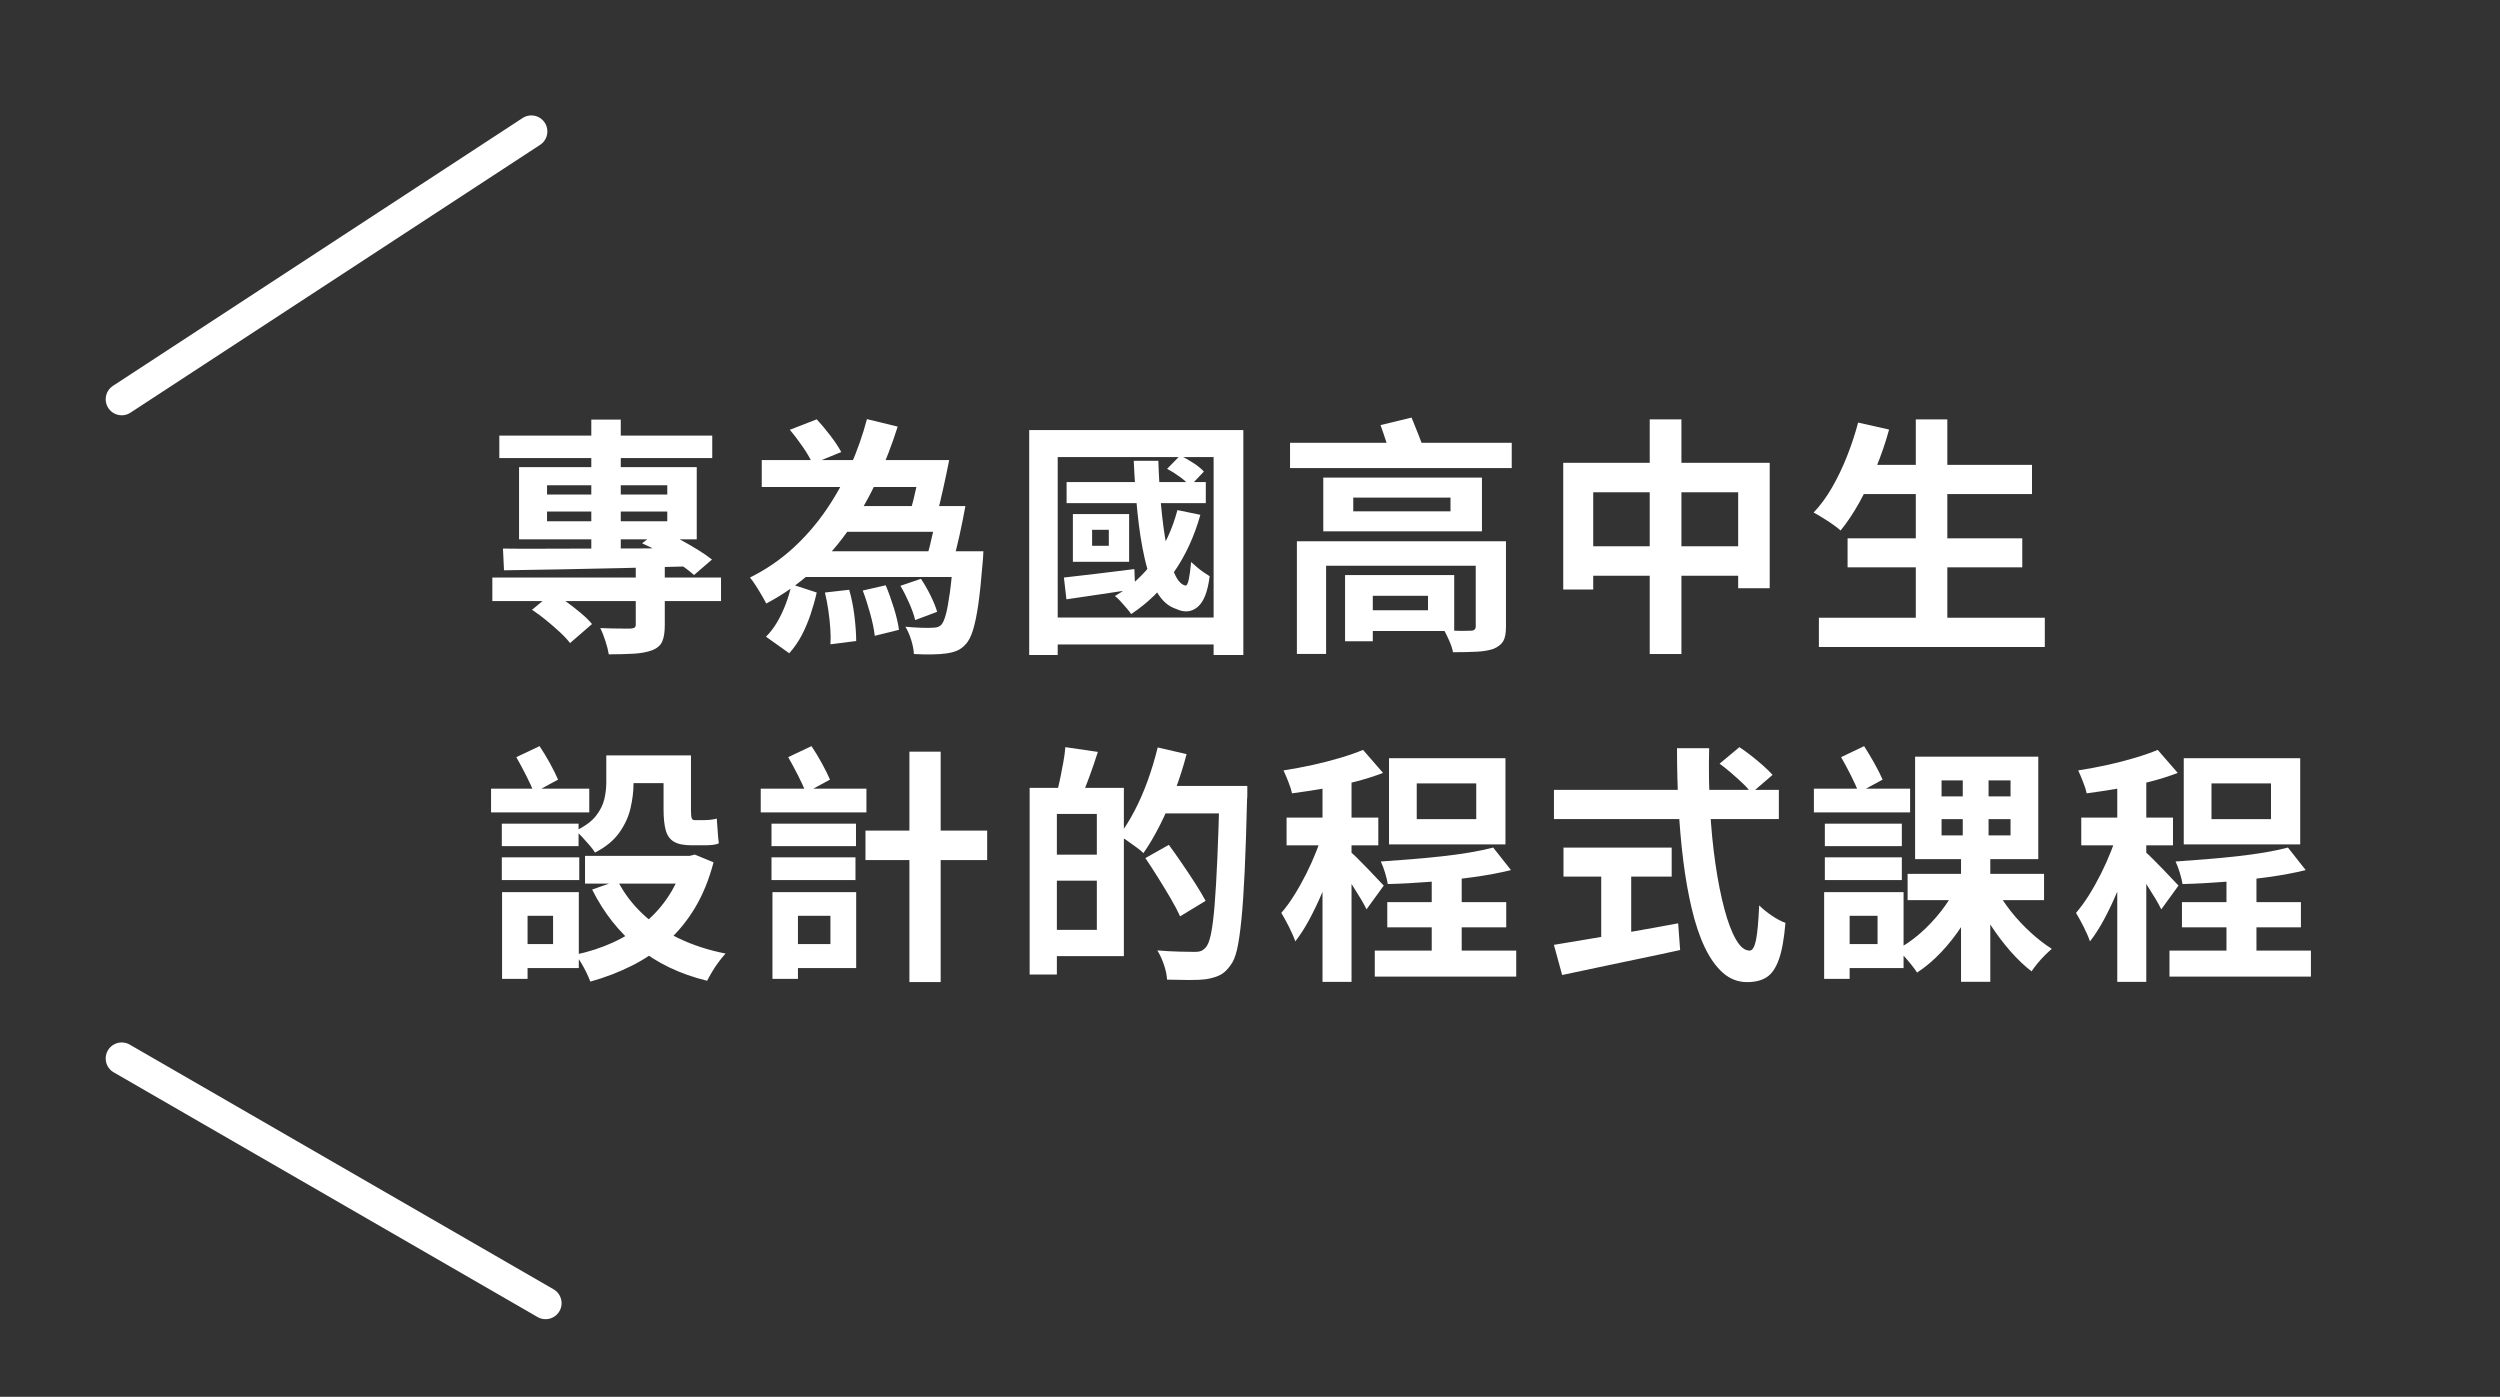 <?xml version="1.0" encoding="UTF-8"?>
<svg id="_圖層_1" data-name="圖層_1" xmlns="http://www.w3.org/2000/svg" version="1.1" viewBox="0 0 390.28 218.06">
  <rect x="0" y="0" width="390.28" height="218.06" fill="#333333" stroke="none"/>
  <!-- Generator: Adobe Illustrator 29.5.0, SVG Export Plug-In . SVG Version: 2.1.0 Build 137)  -->
  <defs>
    <style>
      .st0 {
        fill: #fff;
      }

      .st1 {
        fill: none;
        stroke: #fff;
        stroke-linecap: round;
        stroke-linejoin: round;
        stroke-width: 5px;
      }
    </style>
  </defs>
  <g>
    <path class="st0" d="M76.86,90.16h35.7v3.67h-35.7v-3.67ZM77.95,68h33.24v3.51h-33.24v-3.51ZM78.5,85.64c1.79.03,3.83.03,6.11.02,2.28-.01,4.71-.02,7.3-.02s5.23,0,7.94-.02c2.71-.01,5.41-.04,8.12-.1l-.16,2.89c-3.49.1-6.99.19-10.51.27s-6.89.15-10.08.21-6.05.11-8.54.14l-.16-3.39ZM81.03,72.92h27.74v11.28h-27.74v-11.28ZM83.06,95.19l3.24-2.69c.7.44,1.44.95,2.22,1.52.78.57,1.52,1.15,2.22,1.74.7.59,1.26,1.14,1.68,1.66l-3.43,2.97c-.39-.52-.92-1.09-1.58-1.7-.66-.61-1.37-1.23-2.13-1.85-.75-.62-1.5-1.17-2.22-1.64ZM85.4,75.76v1.44h18.77v-1.44h-18.77ZM85.4,79.86v1.52h18.77v-1.52h-18.77ZM92.31,65.5h4.6v21.03h-4.6v-21.03ZM99.25,87.86h4.53v9.75c0,1.07-.13,1.9-.39,2.52-.26.61-.79,1.07-1.6,1.39-.78.29-1.73.46-2.85.53-1.12.06-2.42.1-3.9.1-.1-.62-.28-1.32-.53-2.09-.25-.77-.51-1.44-.8-2.01.62.03,1.26.05,1.91.06.65.01,1.24.02,1.76.02h1.05c.31-.03.53-.08.64-.16.12-.08.18-.25.18-.51v-9.6ZM100.23,84.82l2.73-2.11c.96.39,1.96.86,2.98,1.4,1.03.55,2,1.1,2.91,1.66.91.56,1.68,1.09,2.3,1.58l-2.81,2.42c-.6-.55-1.35-1.12-2.26-1.72-.91-.6-1.88-1.18-2.91-1.76-1.03-.57-2.01-1.07-2.95-1.48Z"/>
    <path class="st0" d="M135.34,65.43l4.8,1.17c-.88,2.78-1.93,5.51-3.14,8.17-1.21,2.67-2.64,5.2-4.29,7.61-1.65,2.41-3.56,4.62-5.72,6.63-2.16,2.02-4.62,3.75-7.37,5.21-.18-.36-.42-.8-.72-1.31-.3-.51-.6-1.01-.92-1.5-.31-.49-.61-.91-.9-1.25,2.5-1.25,4.73-2.77,6.69-4.56,1.96-1.79,3.69-3.78,5.19-5.97,1.5-2.18,2.77-4.48,3.82-6.89,1.05-2.41,1.91-4.84,2.56-7.31ZM118.92,71.82h25.87v4.21h-25.87v-4.21ZM123.56,91.21l3.94,1.29c-.26,1.15-.58,2.28-.96,3.41s-.84,2.22-1.38,3.26c-.55,1.04-1.2,1.98-1.95,2.81l-3.63-2.58c.68-.68,1.27-1.46,1.78-2.34.51-.88.95-1.83,1.33-2.83.38-1,.67-2.01.88-3.02ZM123.29,67.1l4.21-1.64c.7.75,1.42,1.61,2.15,2.57.73.96,1.29,1.81,1.68,2.54l-4.49,1.83c-.29-.7-.77-1.55-1.46-2.56-.69-1-1.38-1.92-2.09-2.75ZM124.22,86.06h26.45v4.02h-26.45v-4.02ZM128.79,92.5l3.78-.43c.36,1.25.64,2.62.82,4.12.18,1.5.27,2.79.27,3.88l-4.02.51c.05-.7.05-1.52-.02-2.46-.06-.94-.17-1.89-.31-2.87-.14-.98-.32-1.89-.53-2.75ZM130.46,79h17.67v4.02h-17.67v-4.02ZM134.68,92.19l3.59-.82c.47,1.12.9,2.32,1.29,3.59.39,1.27.65,2.39.78,3.36l-3.78.94c-.1-.96-.34-2.11-.7-3.43-.37-1.33-.75-2.54-1.17-3.63ZM140.57,91.45l3.2-1.09c.55.81,1.05,1.69,1.52,2.65.47.96.81,1.79,1.01,2.5l-3.43,1.29c-.16-.7-.46-1.56-.9-2.58-.44-1.01-.91-1.94-1.4-2.77ZM148.88,86.06h4.64c-.03.44-.05.81-.06,1.09-.01.29-.03.52-.06.7-.21,2.65-.44,4.83-.68,6.54-.25,1.7-.53,3.04-.84,4.02-.31.98-.68,1.68-1.09,2.13-.44.49-.92.85-1.42,1.05-.51.21-1.09.35-1.74.43-.52.08-1.23.12-2.13.14-.9.01-1.84,0-2.83-.06-.03-.62-.16-1.34-.41-2.15-.25-.81-.55-1.51-.92-2.11.86.08,1.66.13,2.42.16.75.03,1.33.03,1.72,0,.31,0,.58-.03.8-.08.22-.05.44-.17.64-.35.26-.26.5-.79.72-1.58.22-.79.43-1.94.64-3.45.21-1.51.4-3.45.58-5.81v-.66ZM143.85,71.82h4.33c-.29,1.46-.6,2.98-.96,4.56-.35,1.59-.68,2.95-1,4.1l-4.1-.66c.31-1.07.62-2.33.94-3.8.31-1.47.57-2.87.78-4.19ZM146.38,79h4.33c-.26,1.43-.56,2.93-.9,4.49-.34,1.56-.68,2.9-1.01,4.02l-4.1-.55c.31-1.09.62-2.37.94-3.82.31-1.46.56-2.83.74-4.14Z"/>
    <path class="st0" d="M160.66,67.14h33.44v35.11h-4.64v-30.9h-24.34v30.9h-4.45v-35.11ZM163.47,96.4h28.52v4.21h-28.52v-4.21ZM166.09,90.16c1.4-.16,3.08-.35,5.01-.58,1.94-.23,3.93-.48,5.99-.74l.12,3.12c-1.87.29-3.73.57-5.58.84-1.85.27-3.56.53-5.15.76l-.39-3.39ZM166.51,75.26h21.73v3.28h-21.73v-3.28ZM167.49,80.25h8.78v7.45h-8.78v-7.45ZM170.49,82.71v2.5h2.61v-2.5h-2.61ZM183.8,79.63l3.59.74c-.96,3.43-2.37,6.46-4.21,9.07-1.85,2.61-4.04,4.75-6.59,6.42-.16-.23-.39-.53-.7-.9-.31-.36-.63-.73-.96-1.09-.33-.36-.62-.64-.88-.82,2.42-1.4,4.45-3.25,6.11-5.54,1.65-2.29,2.87-4.92,3.65-7.88ZM176.97,71.94h3.86c.08,2.42.22,4.76.43,7.02.21,2.26.48,4.3.82,6.12.34,1.82.75,3.29,1.25,4.41.49,1.12,1.05,1.76,1.68,1.91.23.08.42-.23.57-.92.14-.69.27-1.61.37-2.75.26.23.56.5.9.8.34.3.7.57,1.07.82.38.25.68.45.92.6-.29,2.39-.91,3.99-1.87,4.8s-2.08.91-3.36.31c-1.22-.39-2.23-1.28-3.02-2.67-.79-1.39-1.43-3.15-1.91-5.29-.48-2.13-.85-4.5-1.11-7.1-.26-2.6-.46-5.29-.58-8.08ZM182.2,73.19l2.03-2.07c.68.31,1.37.7,2.09,1.17.71.47,1.25.91,1.62,1.33l-2.15,2.26c-.37-.44-.89-.92-1.58-1.42-.69-.51-1.36-.93-2.01-1.27Z"/>
    <path class="st0" d="M201.39,69.13h34.61v3.94h-34.61v-3.94ZM202.45,84.5h31.29v3.82h-26.72v13.77h-4.56v-17.6ZM206.58,74.56h24.77v8.39h-24.77v-8.39ZM209.98,89.77h4.33v10.34h-4.33v-10.34ZM211.26,77.68v2.15h15.18v-2.15h-15.18ZM212.51,89.77h14.51v8.74h-14.51v-3.24h10.42v-2.26h-10.42v-3.24ZM215.52,66.36l4.84-1.17c.34.83.71,1.75,1.11,2.75.4,1,.7,1.84.88,2.52l-5.11,1.37c-.16-.68-.4-1.53-.74-2.58-.34-1.04-.66-2-.98-2.89ZM230.38,84.5h4.72v13.34c0,1.01-.14,1.77-.43,2.26-.29.49-.81.9-1.56,1.21-.7.23-1.57.38-2.61.43-1.04.05-2.26.08-3.67.08-.1-.55-.29-1.13-.57-1.76-.27-.62-.54-1.17-.8-1.64.52,0,1.07.01,1.66.04.58.03,1.11.03,1.58.02.47-.01.77-.02.9-.02.52,0,.78-.22.78-.66v-13.3Z"/>
    <path class="st0" d="M244.04,72.25h32.23v19.58h-4.92v-14.98h-22.63v15.18h-4.68v-19.78ZM246.46,85.28h27.62v4.6h-27.62v-4.6ZM257.54,65.47h4.95v36.63h-4.95v-36.63Z"/>
    <path class="st0" d="M290.07,65.97l4.84,1.09c-.55,2-1.22,3.98-2.03,5.93-.81,1.95-1.68,3.76-2.61,5.44-.94,1.68-1.91,3.14-2.93,4.39-.31-.29-.72-.6-1.23-.96-.51-.35-1.03-.7-1.58-1.03-.55-.34-1.01-.61-1.4-.82,1.04-1.09,2-2.39,2.87-3.9.87-1.51,1.65-3.13,2.34-4.88.69-1.74,1.27-3.5,1.74-5.27ZM283.95,96.44h35.27v4.56h-35.27v-4.56ZM288.43,84.04h27.27v4.53h-27.27v-4.53ZM290.07,72.57h27.15v4.56h-27.15v-4.56ZM299.08,65.47h4.92v33.2h-4.92v-33.2Z"/>
    <path class="st0" d="M76.66,123.12h15.33v3.71h-15.33v-3.71ZM78.34,128.58h11.98v3.51h-11.98v-3.51ZM78.34,133.84h12.09v3.55h-12.09v-3.55ZM78.38,139.27h3.98v13.54h-3.98v-13.54ZM80.45,139.27h9.91v11.86h-9.91v-3.75h5.89v-4.41h-5.89v-3.71ZM80.6,118.2l3.63-1.72c.55.81,1.08,1.7,1.62,2.67.53.98.96,1.83,1.27,2.56l-3.75,2.03c-.29-.73-.7-1.62-1.23-2.67-.53-1.05-1.05-2.01-1.54-2.87ZM94.65,117.93h4.25v4.37c0,1.25-.16,2.54-.47,3.88-.31,1.34-.9,2.61-1.76,3.82s-2.12,2.24-3.78,3.1c-.18-.31-.46-.69-.84-1.13-.38-.44-.77-.88-1.17-1.31-.4-.43-.75-.75-1.03-.96,1.46-.7,2.52-1.48,3.18-2.32.66-.85,1.1-1.72,1.31-2.61.21-.9.31-1.77.31-2.63v-4.21ZM106.82,133.61h.86l.78-.2,2.93,1.21c-.7,2.68-1.66,5.03-2.87,7.06-1.21,2.03-2.64,3.78-4.29,5.27s-3.49,2.74-5.52,3.77c-2.03,1.03-4.21,1.87-6.55,2.52-.16-.42-.36-.88-.61-1.4-.25-.52-.52-1.03-.82-1.52-.3-.49-.59-.92-.88-1.29,2.11-.44,4.06-1.08,5.87-1.91,1.81-.83,3.45-1.86,4.94-3.08s2.74-2.64,3.78-4.25c1.04-1.61,1.83-3.43,2.38-5.46v-.7ZM91.33,133.61h17.17v4.33h-17.17v-4.33ZM96.41,137.47c.96,1.9,2.25,3.62,3.86,5.15,1.61,1.54,3.52,2.83,5.72,3.88,2.2,1.05,4.62,1.84,7.28,2.36-.31.34-.66.75-1.03,1.25s-.73,1.01-1.05,1.56c-.33.55-.59,1.03-.8,1.44-4.24-1.04-7.83-2.76-10.79-5.17-2.95-2.41-5.34-5.43-7.16-9.07l3.98-1.4ZM95.47,117.93h10.42v4.33h-10.42v-4.33ZM103.58,117.93h4.29v8.54c0,.57.03.98.1,1.21.06.23.21.35.45.35h1.56c.29,0,.61-.02.98-.06.36-.04.68-.1.94-.18.05.57.1,1.22.14,1.95.04.73.1,1.37.18,1.91-.26.13-.58.21-.98.25-.39.04-.79.06-1.21.06h-2.07c-1.22,0-2.15-.19-2.77-.57s-1.05-.98-1.27-1.81c-.22-.83-.33-1.9-.33-3.2v-8.47Z"/>
    <path class="st0" d="M118.76,123.12h16.5v3.71h-16.5v-3.71ZM120.44,128.58h13.19v3.51h-13.19v-3.51ZM120.44,133.84h13.11v3.55h-13.11v-3.55ZM120.59,139.27h3.98v13.54h-3.98v-13.54ZM122.66,139.27h11v11.86h-11v-3.75h6.98v-4.41h-6.98v-3.71ZM123.05,118.2l3.63-1.72c.55.81,1.09,1.7,1.62,2.67.53.98.96,1.83,1.27,2.56l-3.75,2.03c-.29-.73-.7-1.62-1.23-2.67-.53-1.05-1.05-2.01-1.54-2.87ZM135.11,129.67h19v4.6h-19v-4.6ZM141.97,117.34h4.88v35.97h-4.88v-35.97Z"/>
    <path class="st0" d="M160.74,123h4.25v29.14h-4.25v-29.14ZM163.31,133.42h9.95v4.06h-9.95v-4.06ZM163.47,123h11.98v26.26h-11.98v-4.1h7.76v-18.1h-7.76v-4.06ZM166.32,116.64l5.07.74c-.42,1.33-.87,2.64-1.35,3.94-.48,1.3-.92,2.41-1.31,3.32l-3.75-.86c.18-.68.36-1.43.53-2.26s.33-1.68.49-2.54.26-1.64.31-2.34ZM180.71,116.68l4.53,1.05c-.49,1.9-1.1,3.8-1.81,5.7-.72,1.9-1.5,3.69-2.34,5.36-.85,1.68-1.71,3.14-2.59,4.39-.26-.26-.63-.57-1.11-.92s-.96-.7-1.44-1.03c-.48-.34-.9-.6-1.27-.78.86-1.12,1.67-2.41,2.44-3.88.77-1.47,1.46-3.06,2.07-4.76.61-1.7,1.12-3.41,1.54-5.13ZM178.8,133.96l3.67-2.07c.65.88,1.34,1.86,2.07,2.93.73,1.07,1.42,2.11,2.07,3.12.65,1.01,1.18,1.91,1.6,2.69l-3.98,2.42c-.37-.81-.85-1.73-1.46-2.77-.61-1.04-1.26-2.11-1.95-3.22-.69-1.1-1.36-2.14-2.01-3.1ZM180.6,122.69h11.43v4.29h-11.43v-4.29ZM190.39,122.69h4.33v1.33c0,.34-.01.6-.04.78-.1,4.4-.23,8.12-.37,11.18-.14,3.06-.31,5.58-.51,7.57-.2,1.99-.42,3.54-.68,4.66-.26,1.12-.6,1.94-1.01,2.46-.52.75-1.08,1.27-1.68,1.56-.6.29-1.29.49-2.07.62-.75.1-1.68.15-2.79.14-1.11-.01-2.23-.03-3.38-.06-.03-.65-.18-1.41-.47-2.28-.29-.87-.64-1.63-1.05-2.28,1.25.1,2.41.17,3.49.19,1.08.03,1.87.04,2.36.04.39,0,.71-.04.96-.14.25-.09.49-.27.72-.53.34-.34.62-1.03.84-2.09.22-1.05.41-2.54.57-4.47.16-1.92.3-4.36.43-7.3.13-2.94.25-6.44.35-10.5v-.9Z"/>
    <path class="st0" d="M206.7,129.4l2.73,1.17c-.36,1.4-.81,2.86-1.33,4.37-.52,1.51-1.09,3-1.72,4.47-.62,1.47-1.29,2.85-1.99,4.16-.7,1.3-1.43,2.43-2.18,3.39-.23-.68-.57-1.44-.99-2.28-.43-.84-.83-1.57-1.19-2.17.68-.78,1.35-1.7,2.01-2.75.66-1.05,1.29-2.18,1.89-3.37.6-1.2,1.13-2.39,1.6-3.59.47-1.2.86-2.33,1.17-3.39ZM212.79,117.07l3.12,3.59c-1.35.52-2.83.99-4.45,1.4-1.61.42-3.25.77-4.92,1.05-1.67.29-3.28.53-4.84.74-.1-.49-.29-1.09-.57-1.79-.27-.7-.53-1.3-.76-1.79,1.48-.23,2.98-.51,4.49-.84,1.51-.33,2.95-.7,4.33-1.11s2.58-.83,3.59-1.25ZM200.85,127.64h14.32v4.33h-14.32v-4.33ZM206.46,120.31h4.53v32.97h-4.53v-32.97ZM210.91,133.06c.23.18.59.51,1.07,1,.48.48,1,1.01,1.56,1.58.56.57,1.06,1.1,1.5,1.58.44.48.77.83.98,1.03l-2.69,3.71c-.23-.49-.54-1.05-.92-1.68-.38-.62-.78-1.27-1.21-1.95-.43-.68-.85-1.32-1.27-1.93-.42-.61-.78-1.11-1.09-1.5l2.07-1.83ZM214.62,148.4h22.08v4.06h-22.08v-4.06ZM233.11,132.32l2.77,3.51c-1.77.44-3.75.81-5.95,1.11-2.2.3-4.43.54-6.71.72-2.28.18-4.47.3-6.57.35-.08-.49-.22-1.09-.43-1.78-.21-.69-.43-1.27-.66-1.74,1.54-.1,3.11-.22,4.72-.35,1.61-.13,3.19-.28,4.74-.45,1.55-.17,3.01-.37,4.39-.6,1.38-.23,2.61-.49,3.71-.78ZM216.57,140.83h18.57v3.94h-18.57v-3.94ZM216.84,118.36h18.18v13.46h-18.18v-13.46ZM221.17,122.3v5.58h9.29v-5.58h-9.29ZM223.51,135.41h4.68v15.76h-4.68v-15.76Z"/>
    <path class="st0" d="M242.59,123.31h35.11v4.56h-35.11v-4.56ZM242.59,147.5c1.56-.26,3.4-.57,5.52-.92s4.37-.73,6.75-1.15c2.38-.42,4.75-.84,7.12-1.29l.31,4.17c-2.13.47-4.29.93-6.48,1.38-2.18.46-4.29.9-6.32,1.33-2.03.43-3.9.83-5.62,1.19l-1.29-4.72ZM244.08,132.32h16.89v4.53h-16.89v-4.53ZM249.97,134.9h4.68v13.23h-4.68v-13.23ZM261.79,116.8h5.03c-.08,3.23-.03,6.37.14,9.44.17,3.07.45,5.94.84,8.62.39,2.68.86,5.03,1.4,7.06s1.15,3.62,1.81,4.76c.66,1.15,1.37,1.72,2.13,1.72.44,0,.77-.56,1-1.68.22-1.12.38-2.91.49-5.38.55.55,1.2,1.08,1.97,1.6.77.52,1.48.9,2.13,1.13-.21,2.47-.55,4.38-1.03,5.72s-1.12,2.26-1.91,2.77c-.79.51-1.81.76-3.06.76-1.4,0-2.65-.48-3.75-1.44-1.09-.96-2.04-2.3-2.85-4-.81-1.7-1.48-3.71-2.03-6.03-.55-2.31-.99-4.83-1.33-7.55-.34-2.72-.58-5.56-.74-8.52-.16-2.97-.23-5.96-.23-8.97ZM268.46,119.21l3.08-2.57c.6.39,1.23.85,1.89,1.37.66.52,1.29,1.04,1.87,1.56.58.52,1.06.99,1.42,1.4l-3.32,2.85c-.31-.47-.75-.97-1.31-1.5s-1.16-1.07-1.79-1.62c-.64-.55-1.25-1.04-1.85-1.48Z"/>
    <path class="st0" d="M283.17,123.12h15.02v3.71h-15.02v-3.71ZM284.77,139.27h3.98v13.54h-3.98v-13.54ZM284.88,128.58h12.02v3.51h-12.02v-3.51ZM284.88,133.84h12.02v3.55h-12.02v-3.55ZM286.83,139.27h10.34v11.86h-10.34v-3.75h6.28v-4.41h-6.28v-3.71ZM287.42,118.2l3.59-1.72c.52.81,1.05,1.7,1.6,2.67.55.98.97,1.83,1.29,2.56l-3.75,2.03c-.26-.73-.66-1.62-1.19-2.67-.53-1.05-1.05-2.01-1.54-2.87ZM305.37,138.57l3.51,1.17c-.7,1.61-1.55,3.18-2.54,4.7-.99,1.52-2.08,2.92-3.28,4.19s-2.46,2.34-3.78,3.2c-.23-.36-.53-.77-.9-1.23-.36-.46-.74-.9-1.13-1.33-.39-.43-.75-.79-1.09-1.07,1.25-.65,2.46-1.49,3.63-2.52,1.17-1.03,2.24-2.16,3.2-3.39.96-1.23,1.76-2.48,2.38-3.73ZM297.8,136.42h21.3v4.1h-21.3v-4.1ZM298.97,118.12h19.23v16h-19.23v-16ZM303.1,121.83v2.5h10.77v-2.5h-10.77ZM303.1,127.88v2.54h10.77v-2.54h-10.77ZM306.42,119.99h4.02v12.37h.27v20.91h-4.57v-20.91h.27v-12.37ZM311.65,138.84c.62,1.17,1.41,2.34,2.34,3.51.94,1.17,1.96,2.26,3.06,3.26,1.1,1,2.19,1.84,3.26,2.52-.31.26-.68.6-1.09,1.01s-.81.84-1.17,1.29-.66.85-.9,1.21c-1.12-.86-2.22-1.91-3.32-3.16-1.09-1.25-2.11-2.6-3.06-4.06-.95-1.46-1.76-2.9-2.44-4.33l3.32-1.25Z"/>
    <path class="st0" d="M330.76,129.4l2.73,1.17c-.36,1.4-.81,2.86-1.33,4.37-.52,1.51-1.09,3-1.72,4.47-.62,1.47-1.29,2.85-1.99,4.16-.7,1.3-1.43,2.43-2.18,3.39-.23-.68-.57-1.44-.99-2.28-.43-.84-.83-1.57-1.19-2.17.68-.78,1.35-1.7,2.01-2.75.66-1.05,1.29-2.18,1.89-3.37.6-1.2,1.13-2.39,1.6-3.59.47-1.2.86-2.33,1.17-3.39ZM336.85,117.07l3.12,3.59c-1.35.52-2.83.99-4.45,1.4-1.61.42-3.25.77-4.92,1.05-1.67.29-3.28.53-4.84.74-.1-.49-.29-1.09-.57-1.79-.27-.7-.53-1.3-.76-1.79,1.48-.23,2.98-.51,4.49-.84,1.51-.33,2.95-.7,4.33-1.11s2.58-.83,3.59-1.25ZM324.91,127.64h14.32v4.33h-14.32v-4.33ZM330.53,120.31h4.53v32.97h-4.53v-32.97ZM334.98,133.06c.23.18.59.51,1.07,1,.48.48,1,1.01,1.56,1.58.56.57,1.06,1.1,1.5,1.58.44.48.77.83.98,1.03l-2.69,3.71c-.23-.49-.54-1.05-.92-1.68-.38-.62-.78-1.27-1.21-1.95-.43-.68-.85-1.32-1.27-1.93-.42-.61-.78-1.11-1.09-1.5l2.07-1.83ZM338.68,148.4h22.08v4.06h-22.08v-4.06ZM357.18,132.32l2.77,3.51c-1.77.44-3.75.81-5.95,1.11-2.2.3-4.43.54-6.71.72-2.28.18-4.47.3-6.57.35-.08-.49-.22-1.09-.43-1.78-.21-.69-.43-1.27-.66-1.74,1.54-.1,3.11-.22,4.72-.35,1.61-.13,3.19-.28,4.74-.45,1.55-.17,3.01-.37,4.39-.6,1.38-.23,2.61-.49,3.71-.78ZM340.63,140.83h18.57v3.94h-18.57v-3.94ZM340.91,118.36h18.18v13.46h-18.18v-13.46ZM345.24,122.3v5.58h9.29v-5.58h-9.29ZM347.58,135.41h4.68v15.76h-4.68v-15.76Z"/>
  </g>
  <line class="st1" x1="82.95" y1="20.52" x2="19" y2="62.33"/>
  <line class="st1" x1="85.17" y1="203.44" x2="19" y2="165.24"/>
</svg>